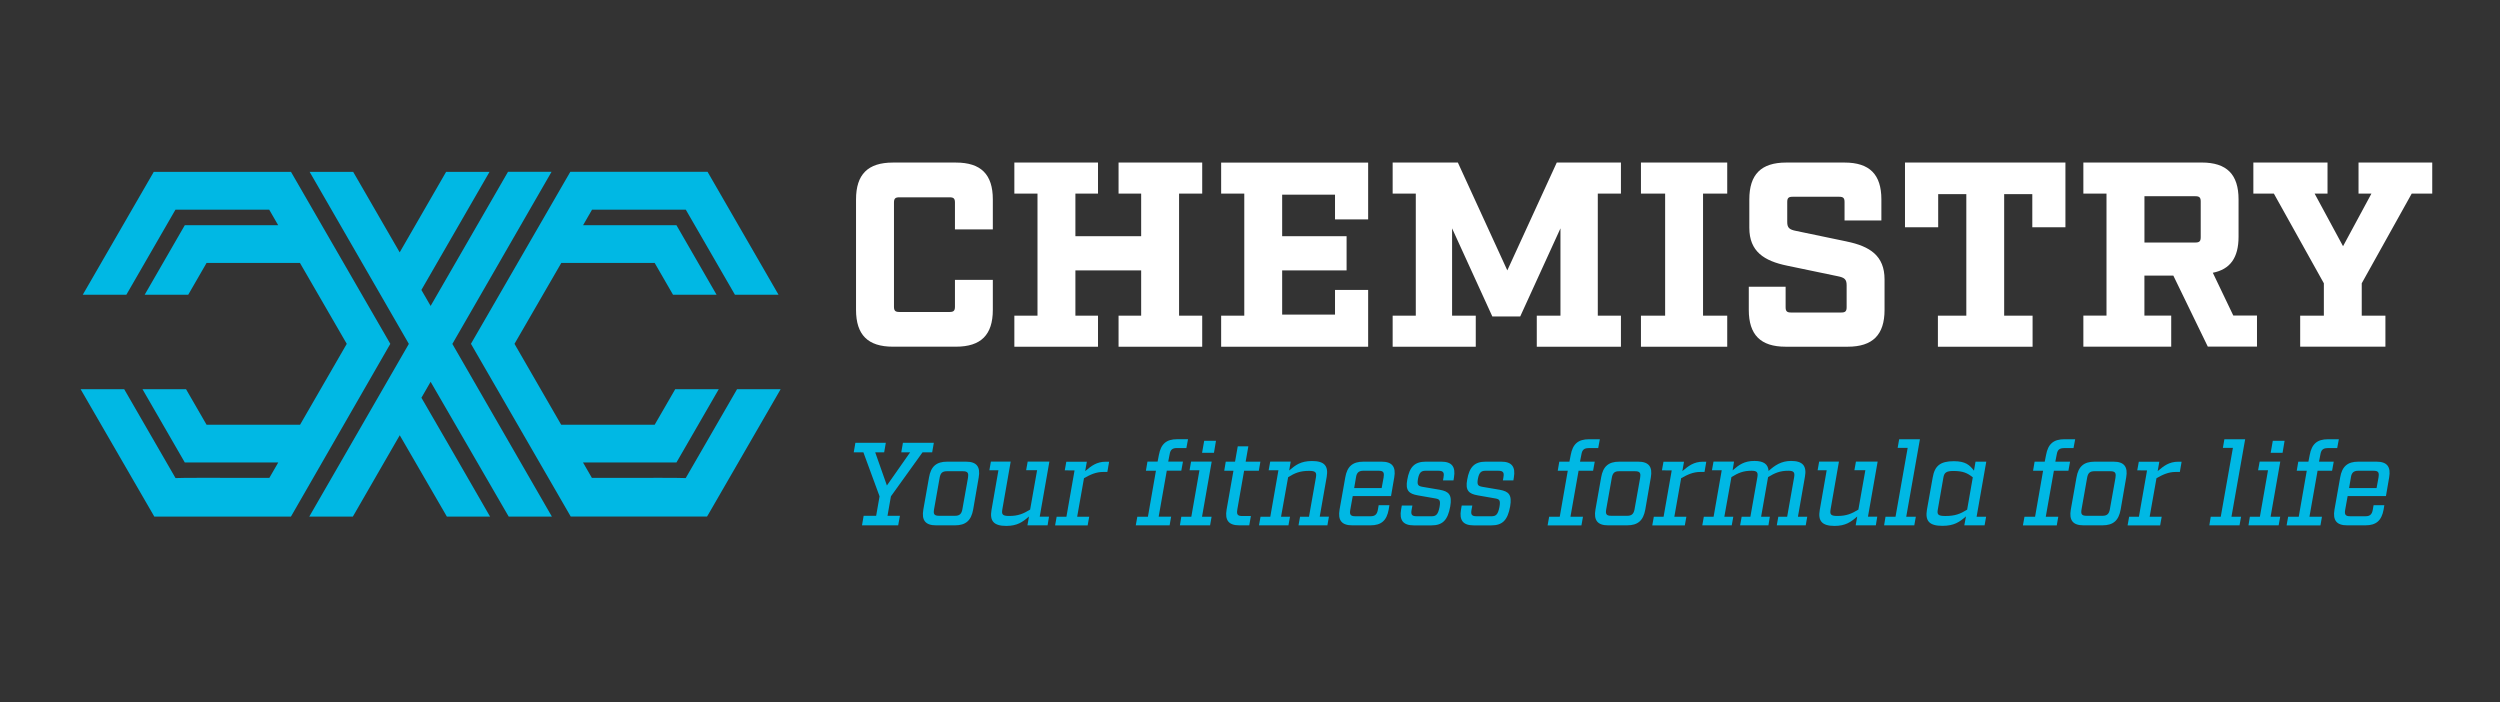 <?xml version="1.0" encoding="UTF-8"?>
<svg id="Layer_1" data-name="Layer 1" xmlns="http://www.w3.org/2000/svg" viewBox="0 0 695.74 195.37">
  <rect x="0" y="0" width="695.74" height="195.37" fill="#333333" stroke="none"/>
  <defs>
    <style>
      .cls-1 {
        fill: #fff;
      }

      .cls-2 {
        fill: #00b8e4;
      }
    </style>
  </defs>
  <path class="cls-1" d="M266.05,45.24h-17.57c-6.95,0-10.25,3.29-10.25,10.25v30.74c0,6.95,3.29,10.25,10.25,10.25h17.57c6.95,0,10.25-3.29,10.25-10.25v-8.34h-10.54v7.47c0,1.1-.37,1.46-1.46,1.46h-14.05c-1.1,0-1.46-.37-1.46-1.46v-28.99c0-1.1.36-1.46,1.46-1.46h14.05c1.1,0,1.46.36,1.46,1.46v7.47h10.54v-8.35c0-6.95-3.3-10.25-10.25-10.25ZM311.29,53.88h6.29v11.86h-18.3v-11.86h6.29v-8.64h-23.28v8.64h6.44v33.97h-6.44v8.64h23.28v-8.64h-6.29v-12.59h18.3v12.59h-6.29v8.64h23.28v-8.64h-6.44v-33.97h6.44v-8.64h-23.28v8.64ZM339.84,53.88h6.44v33.97h-6.44v8.64h40.91v-15.81h-9.22v6.88h-14.71v-12.3h17.93v-9.52h-17.93v-11.56h14.71v6.88h9.22v-15.81h-40.91v8.63ZM419.48,75.25l-13.76-30.01h-18.15v8.64h6.44v33.97h-6.44v8.64h23.13v-8.64h-6.59v-24.3l11.2,24.52h7.76l11.2-24.52v24.3h-6.59v8.64h23.42v-8.64h-6.44v-33.97h6.44v-8.64h-17.86l-13.76,30.01ZM456.67,53.88h6.73v33.97h-6.73v8.64h24.01v-8.64h-6.73v-33.97h6.73v-8.64h-24.01v8.64ZM513.92,67.2l-14.05-2.93c-1.91-.37-2.49-.88-2.49-2.49v-5.56c0-1.1.36-1.46,1.46-1.46h13.03c1.1,0,1.46.37,1.46,1.46v5.13h10.25v-5.86c0-6.95-3.29-10.25-10.25-10.25h-16.25c-6.95,0-10.25,3.29-10.25,10.25v7.91c0,6.59,4.1,9.22,10.54,10.54l14.05,2.93c1.9.37,2.49.88,2.49,2.49v6.15c0,1.1-.37,1.46-1.47,1.46h-14.05c-1.1,0-1.46-.37-1.46-1.46v-5.71h-10.25v6.44c0,6.95,3.29,10.25,10.25,10.25h17.28c6.95,0,10.25-3.3,10.25-10.25v-8.49c0-6.59-4.1-9.22-10.54-10.54ZM530.17,63.25h9.22v-9.22h7.83v33.82h-7.91v8.64h26.35v-8.64h-7.91v-33.82h7.83v9.22h9.22v-18.01h-44.65v18.01ZM615.81,75.91c4.83-.95,7.17-4.17,7.17-10.03v-10.4c0-6.95-3.29-10.25-10.25-10.25h-32.94v8.64h6.44v33.96h-6.44v8.64h24.45v-8.64h-7.46v-11.13h8.05l9.59,19.76h13.69v-8.64h-6.59l-5.71-11.93ZM612.45,66.03c0,1.1-.37,1.46-1.46,1.46h-14.2v-12.88h14.2c1.1,0,1.46.37,1.46,1.46v9.96ZM656.37,45.24v8.64h3.59l-7.9,14.64-7.91-14.64h3.59v-8.64h-20.64v8.64h5.71l13.91,24.96v9h-6.59v8.63h23.72v-8.63h-6.59v-9l13.91-24.96h5.71v-8.64h-20.5Z"/>
  <g>
    <path class="cls-2" d="M246.97,143.54h3.48l-.49,2.66h-10.07l.46-2.66h3.48l.95-5.41-4.5-12.24h-2.69l.46-2.66h8.47l-.46,2.66h-2.49l3.25,9.22,6.46-9.22h-2.46l.46-2.66h8.6l-.46,2.66h-2.69l-8.79,12.24-.95,5.41Z"/>
    <path class="cls-2" d="M268.86,128.48c2.92,0,4.04,1.41,3.51,4.4l-1.54,8.92c-.56,3.08-2.07,4.4-5.08,4.4h-5.28c-2.92,0-4.04-1.41-3.51-4.4l1.58-8.92c.52-3.08,2.07-4.4,5.05-4.4h5.28ZM269.38,132.91c.23-1.31-.1-1.77-1.41-1.77h-4.46c-1.25,0-1.77.52-2,1.77l-1.57,8.86c-.23,1.31.06,1.77,1.38,1.77h4.5c1.21,0,1.77-.53,2-1.77l1.58-8.86Z"/>
    <path class="cls-2" d="M291.93,143.8l-.39,2.4h-5.61l.43-2.46c-1.77,1.54-3.25,2.62-6.33,2.62-3.51,0-4.63-1.41-4.1-4.43l1.93-11.06h-2.52l.42-2.4h5.51l-2.33,13.32c-.23,1.38.06,1.8,1.9,1.8,2.53,0,3.94-.62,5.84-1.77l1.94-10.96h-3.05l.43-2.4h6.04l-2.69,15.32h2.59Z"/>
    <path class="cls-2" d="M308.17,131.34h-1.15c-2.03,0-3.61.75-5.35,1.74l-1.9,10.73h3.35l-.43,2.4h-9.06l.43-2.4h2.72l2.26-12.89-2.72-.03.43-2.4h5.71l-.46,2.62c1.67-1.41,3.15-2.62,5.77-2.62h.89l-.49,2.85Z"/>
    <path class="cls-2" d="M325.92,143.8l-.42,2.4h-9.42l.43-2.4h2.95l2.23-12.8h-2.79l.43-2.53h2.82l.36-1.84c.56-3.08,2.07-4.4,5.09-4.4h3.02l-.46,2.46h-2.66c-1.25,0-1.8.49-2,1.77l-.39,2h4.1l-.46,2.53h-4.04l-2.26,12.8h3.48ZM334.52,143.8h2.66l-.42,2.4h-8.4l.39-2.4h2.79l2.26-12.93h-2.75l.42-2.4h5.74l-2.69,15.32ZM337.84,126.02h-3.31l.59-3.35h3.28l-.56,3.35Z"/>
    <path class="cls-2" d="M344.34,141.84c-.23,1.31.06,1.77,1.38,1.77h2.4l-.46,2.59h-2.79c-2.92,0-4.04-1.41-3.51-4.4l1.9-10.79h-2.56l.42-2.53h2.59l.75-4.27h2.95l-.75,4.27h4.1l-.43,2.53h-4.1l-1.9,10.83Z"/>
    <path class="cls-2" d="M369.41,146.2h-8.04l.43-2.4h2.49l1.93-10.96c.23-1.38-.1-1.8-1.9-1.8-2.52,0-3.97.59-5.84,1.77l-1.97,10.99h2.49l-.43,2.4h-8.2l.43-2.4h2.72l2.26-12.93h-2.72l.43-2.4h5.71l-.43,2.46c1.81-1.54,3.25-2.63,6.37-2.63,3.48,0,4.59,1.41,4.07,4.43l-1.94,11.06h2.56l-.42,2.4Z"/>
    <path class="cls-2" d="M384.5,128.48c2.92,0,4.04,1.41,3.51,4.4l-.89,5.18h-10.66l-.69,3.84c-.23,1.31.1,1.77,1.38,1.77h4.3c1.21,0,1.77-.52,2-1.77l.23-1.31h2.99l-.2,1.21c-.56,3.08-2.07,4.4-5.08,4.4h-5.08c-2.92,0-4.04-1.41-3.51-4.4l1.58-8.92c.52-3.08,2.07-4.4,5.05-4.4h5.09ZM385.06,132.78c.2-1.31-.07-1.77-1.38-1.77h-4.3c-1.21,0-1.81.53-2,1.77l-.52,3.05h7.65l.56-3.05Z"/>
    <path class="cls-2" d="M401.73,132.78c.23-1.25-.06-1.77-1.41-1.77h-3.61c-1.21,0-1.77.53-2.1,2.3-.26,1.61,0,1.94,1.25,2.17l4.82.82c2.53.46,3.48,1.38,2.92,4.63-.69,3.87-2.17,5.28-5.22,5.28h-4.95c-2.92,0-4.04-1.41-3.51-4.4l.2-1.12h2.95l-.23,1.21c-.23,1.25.03,1.77,1.38,1.77h4.23c1.21,0,1.77-.52,2.17-2.56.33-1.87.03-2.2-1.18-2.4l-4.85-.85c-2.53-.43-3.51-1.38-2.95-4.36.62-3.61,2.1-5.02,5.15-5.02h4.33c2.92,0,4.03,1.41,3.51,4.4l-.13.82h-2.92l.16-.92Z"/>
    <path class="cls-2" d="M418.4,132.78c.23-1.25-.06-1.77-1.41-1.77h-3.61c-1.21,0-1.77.53-2.1,2.3-.26,1.61,0,1.94,1.25,2.17l4.82.82c2.53.46,3.48,1.38,2.92,4.63-.69,3.87-2.17,5.28-5.22,5.28h-4.95c-2.92,0-4.04-1.41-3.51-4.4l.2-1.12h2.95l-.23,1.21c-.23,1.25.03,1.77,1.38,1.77h4.23c1.21,0,1.77-.52,2.17-2.56.33-1.87.03-2.2-1.18-2.4l-4.85-.85c-2.53-.43-3.51-1.38-2.95-4.36.62-3.61,2.1-5.02,5.15-5.02h4.33c2.92,0,4.03,1.41,3.51,4.4l-.13.82h-2.92l.16-.92Z"/>
    <path class="cls-2" d="M442.1,124.71c-1.25,0-1.8.49-2,1.77l-.39,2h4.1l-.46,2.53h-4.04l-2.26,12.8h3.48l-.42,2.4h-9.42l.43-2.4h2.95l2.23-12.8h-2.79l.43-2.53h2.82l.36-1.84c.56-3.08,2.07-4.4,5.09-4.4h3.02l-.46,2.46h-2.66Z"/>
    <path class="cls-2" d="M455.91,128.48c2.92,0,4.04,1.41,3.51,4.4l-1.54,8.92c-.56,3.08-2.07,4.4-5.08,4.4h-5.28c-2.92,0-4.04-1.41-3.51-4.4l1.58-8.92c.52-3.08,2.07-4.4,5.05-4.4h5.28ZM456.44,132.91c.23-1.31-.1-1.77-1.41-1.77h-4.46c-1.25,0-1.77.52-2,1.77l-1.57,8.86c-.23,1.31.06,1.77,1.38,1.77h4.5c1.21,0,1.77-.53,2-1.77l1.58-8.86Z"/>
    <path class="cls-2" d="M474.36,131.34h-1.15c-2.03,0-3.61.75-5.35,1.74l-1.9,10.73h3.35l-.43,2.4h-9.06l.43-2.4h2.72l2.26-12.89-2.72-.03.43-2.4h5.71l-.46,2.62c1.67-1.41,3.15-2.62,5.77-2.62h.89l-.49,2.85Z"/>
    <path class="cls-2" d="M502.51,146.2h-8.04l.43-2.4h2.46l1.94-10.99c.23-1.38-.1-1.8-1.64-1.8-2.3,0-3.74.62-5.61,1.77l-1.94,11.02h2.43l-.39,2.4h-7.88l.43-2.4h2.43l1.94-10.99c.23-1.38-.1-1.8-1.64-1.8-2.26,0-3.68.59-5.58,1.77l-1.97,11.02h2.49l-.43,2.4h-8.2l.43-2.4h2.72l2.26-12.93h-2.72l.43-2.4h5.71l-.39,2.43c1.77-1.54,3.22-2.62,6.07-2.62,2.56,0,3.81.89,3.94,2.79,1.74-1.57,3.54-2.79,6.27-2.79,3.25,0,4.4,1.41,3.84,4.43l-1.94,11.09h2.59l-.42,2.4Z"/>
    <path class="cls-2" d="M522.43,143.8l-.39,2.4h-5.61l.43-2.46c-1.77,1.54-3.25,2.62-6.33,2.62-3.51,0-4.63-1.41-4.1-4.43l1.93-11.06h-2.52l.42-2.4h5.51l-2.33,13.32c-.23,1.38.06,1.8,1.9,1.8,2.53,0,3.94-.62,5.84-1.77l1.94-10.96h-3.05l.43-2.4h6.04l-2.69,15.32h2.59Z"/>
    <path class="cls-2" d="M533.17,143.8l-.43,2.4h-8.4l.39-2.4h2.79l3.38-19.16h-2.79l.42-2.4h5.78l-3.81,21.56h2.66Z"/>
    <path class="cls-2" d="M552.73,143.8l-.43,2.4h-5.64l.46-2.49c-1.77,1.54-3.25,2.63-6.56,2.63-3.71,0-4.82-1.41-4.3-4.5l1.61-8.99c.56-3.18,2.07-4.5,5.87-4.5,3.31,0,4.4,1.08,5.61,2.63l.43-2.49h2.99l-2.69,15.32h2.66ZM549.02,132.84c-1.48-1.18-2.69-1.77-5.41-1.77-1.97,0-2.53.49-2.76,1.77l-1.57,8.99c-.23,1.35.06,1.77,2.1,1.77,2.75,0,4.17-.59,6.07-1.77l1.57-8.99Z"/>
    <path class="cls-2" d="M574.38,124.71c-1.25,0-1.8.49-2,1.77l-.39,2h4.1l-.46,2.53h-4.04l-2.26,12.8h3.48l-.42,2.4h-9.42l.43-2.4h2.95l2.23-12.8h-2.79l.43-2.53h2.82l.36-1.84c.56-3.08,2.07-4.4,5.09-4.4h3.02l-.46,2.46h-2.66Z"/>
    <path class="cls-2" d="M588.2,128.48c2.92,0,4.04,1.41,3.51,4.4l-1.54,8.92c-.56,3.08-2.07,4.4-5.08,4.4h-5.28c-2.92,0-4.04-1.41-3.51-4.4l1.58-8.92c.52-3.08,2.07-4.4,5.05-4.4h5.28ZM588.72,132.91c.23-1.31-.1-1.77-1.41-1.77h-4.46c-1.25,0-1.77.52-2,1.77l-1.57,8.86c-.23,1.31.06,1.77,1.38,1.77h4.5c1.21,0,1.77-.53,2-1.77l1.58-8.86Z"/>
    <path class="cls-2" d="M606.64,131.34h-1.15c-2.03,0-3.61.75-5.35,1.74l-1.9,10.73h3.35l-.43,2.4h-9.06l.43-2.4h2.72l2.26-12.89-2.72-.03.43-2.4h5.71l-.46,2.62c1.67-1.41,3.15-2.62,5.77-2.62h.89l-.49,2.85Z"/>
    <path class="cls-2" d="M623.68,143.8l-.43,2.4h-8.4l.39-2.4h2.79l3.38-19.16h-2.79l.42-2.4h5.78l-3.81,21.56h2.66Z"/>
    <path class="cls-2" d="M631.91,143.8h2.66l-.43,2.4h-8.4l.39-2.4h2.79l2.26-12.93h-2.76l.43-2.4h5.74l-2.69,15.32ZM635.23,126.02h-3.31l.59-3.35h3.28l-.56,3.35Z"/>
    <path class="cls-2" d="M647.76,124.71c-1.25,0-1.8.49-2,1.77l-.39,2h4.1l-.46,2.53h-4.04l-2.26,12.8h3.48l-.42,2.4h-9.42l.43-2.4h2.95l2.23-12.8h-2.79l.43-2.53h2.82l.36-1.84c.56-3.08,2.07-4.4,5.09-4.4h3.02l-.46,2.46h-2.66Z"/>
    <path class="cls-2" d="M661.38,128.48c2.92,0,4.04,1.41,3.51,4.4l-.89,5.18h-10.66l-.69,3.84c-.23,1.31.1,1.77,1.38,1.77h4.3c1.21,0,1.77-.52,2-1.77l.23-1.31h2.99l-.2,1.21c-.56,3.08-2.07,4.4-5.08,4.4h-5.08c-2.92,0-4.04-1.41-3.51-4.4l1.58-8.92c.52-3.08,2.07-4.4,5.05-4.4h5.09ZM661.94,132.78c.2-1.31-.07-1.77-1.38-1.77h-4.3c-1.21,0-1.81.53-2,1.77l-.52,3.05h7.65l.56-3.05Z"/>
  </g>
  <path class="cls-2" d="M80.99,47.83h-36.08s-2.12,0-2.12,0l-19.76,34.2h12.13l13.67-23.68h26.09l2.49,4.32h-25.98l-11.17,19.36h12.12l5.11-8.86h25.98l13.03,22.52-13,22.52h-26.01l-5.72-9.9h-12.12l11.78,20.4h26l-2.47,4.28c-18.52-.03-24.25-.03-26.11.06l-14.29-24.74h-12.13l20.51,35.45h38.03l27.65-48.07-27.64-47.86ZM139.69,71.76l13.8-23.94h-12.12s-21.53,37.32-21.53,37.32l-2.57-4.45,18.96-32.86h.04s-12.12,0-12.12,0l-12.92,22.4-2.16-3.74-10.78-18.66h-12.12l27.61,47.87-27.71,48.06h12.13l13.05-22.63,13.11,22.63h12.02l-10.57-18.34-8.53-14.73,2.56-4.44,21.73,37.52h12.02l-27.7-48.06,13.8-23.94ZM205.12,108.31l-14.29,24.74c-1.86-.09-7.6-.08-26.11-.06l-2.47-4.28h26l11.78-20.4h-12.12l-5.72,9.9h-26.01l-13-22.52,13.03-22.52h25.98l5.11,8.86h12.12l-11.17-19.36h-25.98l2.49-4.32h26.09l13.68,23.68h12.13l-19.75-34.21h-38.2s-27.65,47.86-27.65,47.86l27.77,48.07h37.93c.12-.2.24-.4.37-.61l20.12-34.83h-12.13Z"/>
</svg>